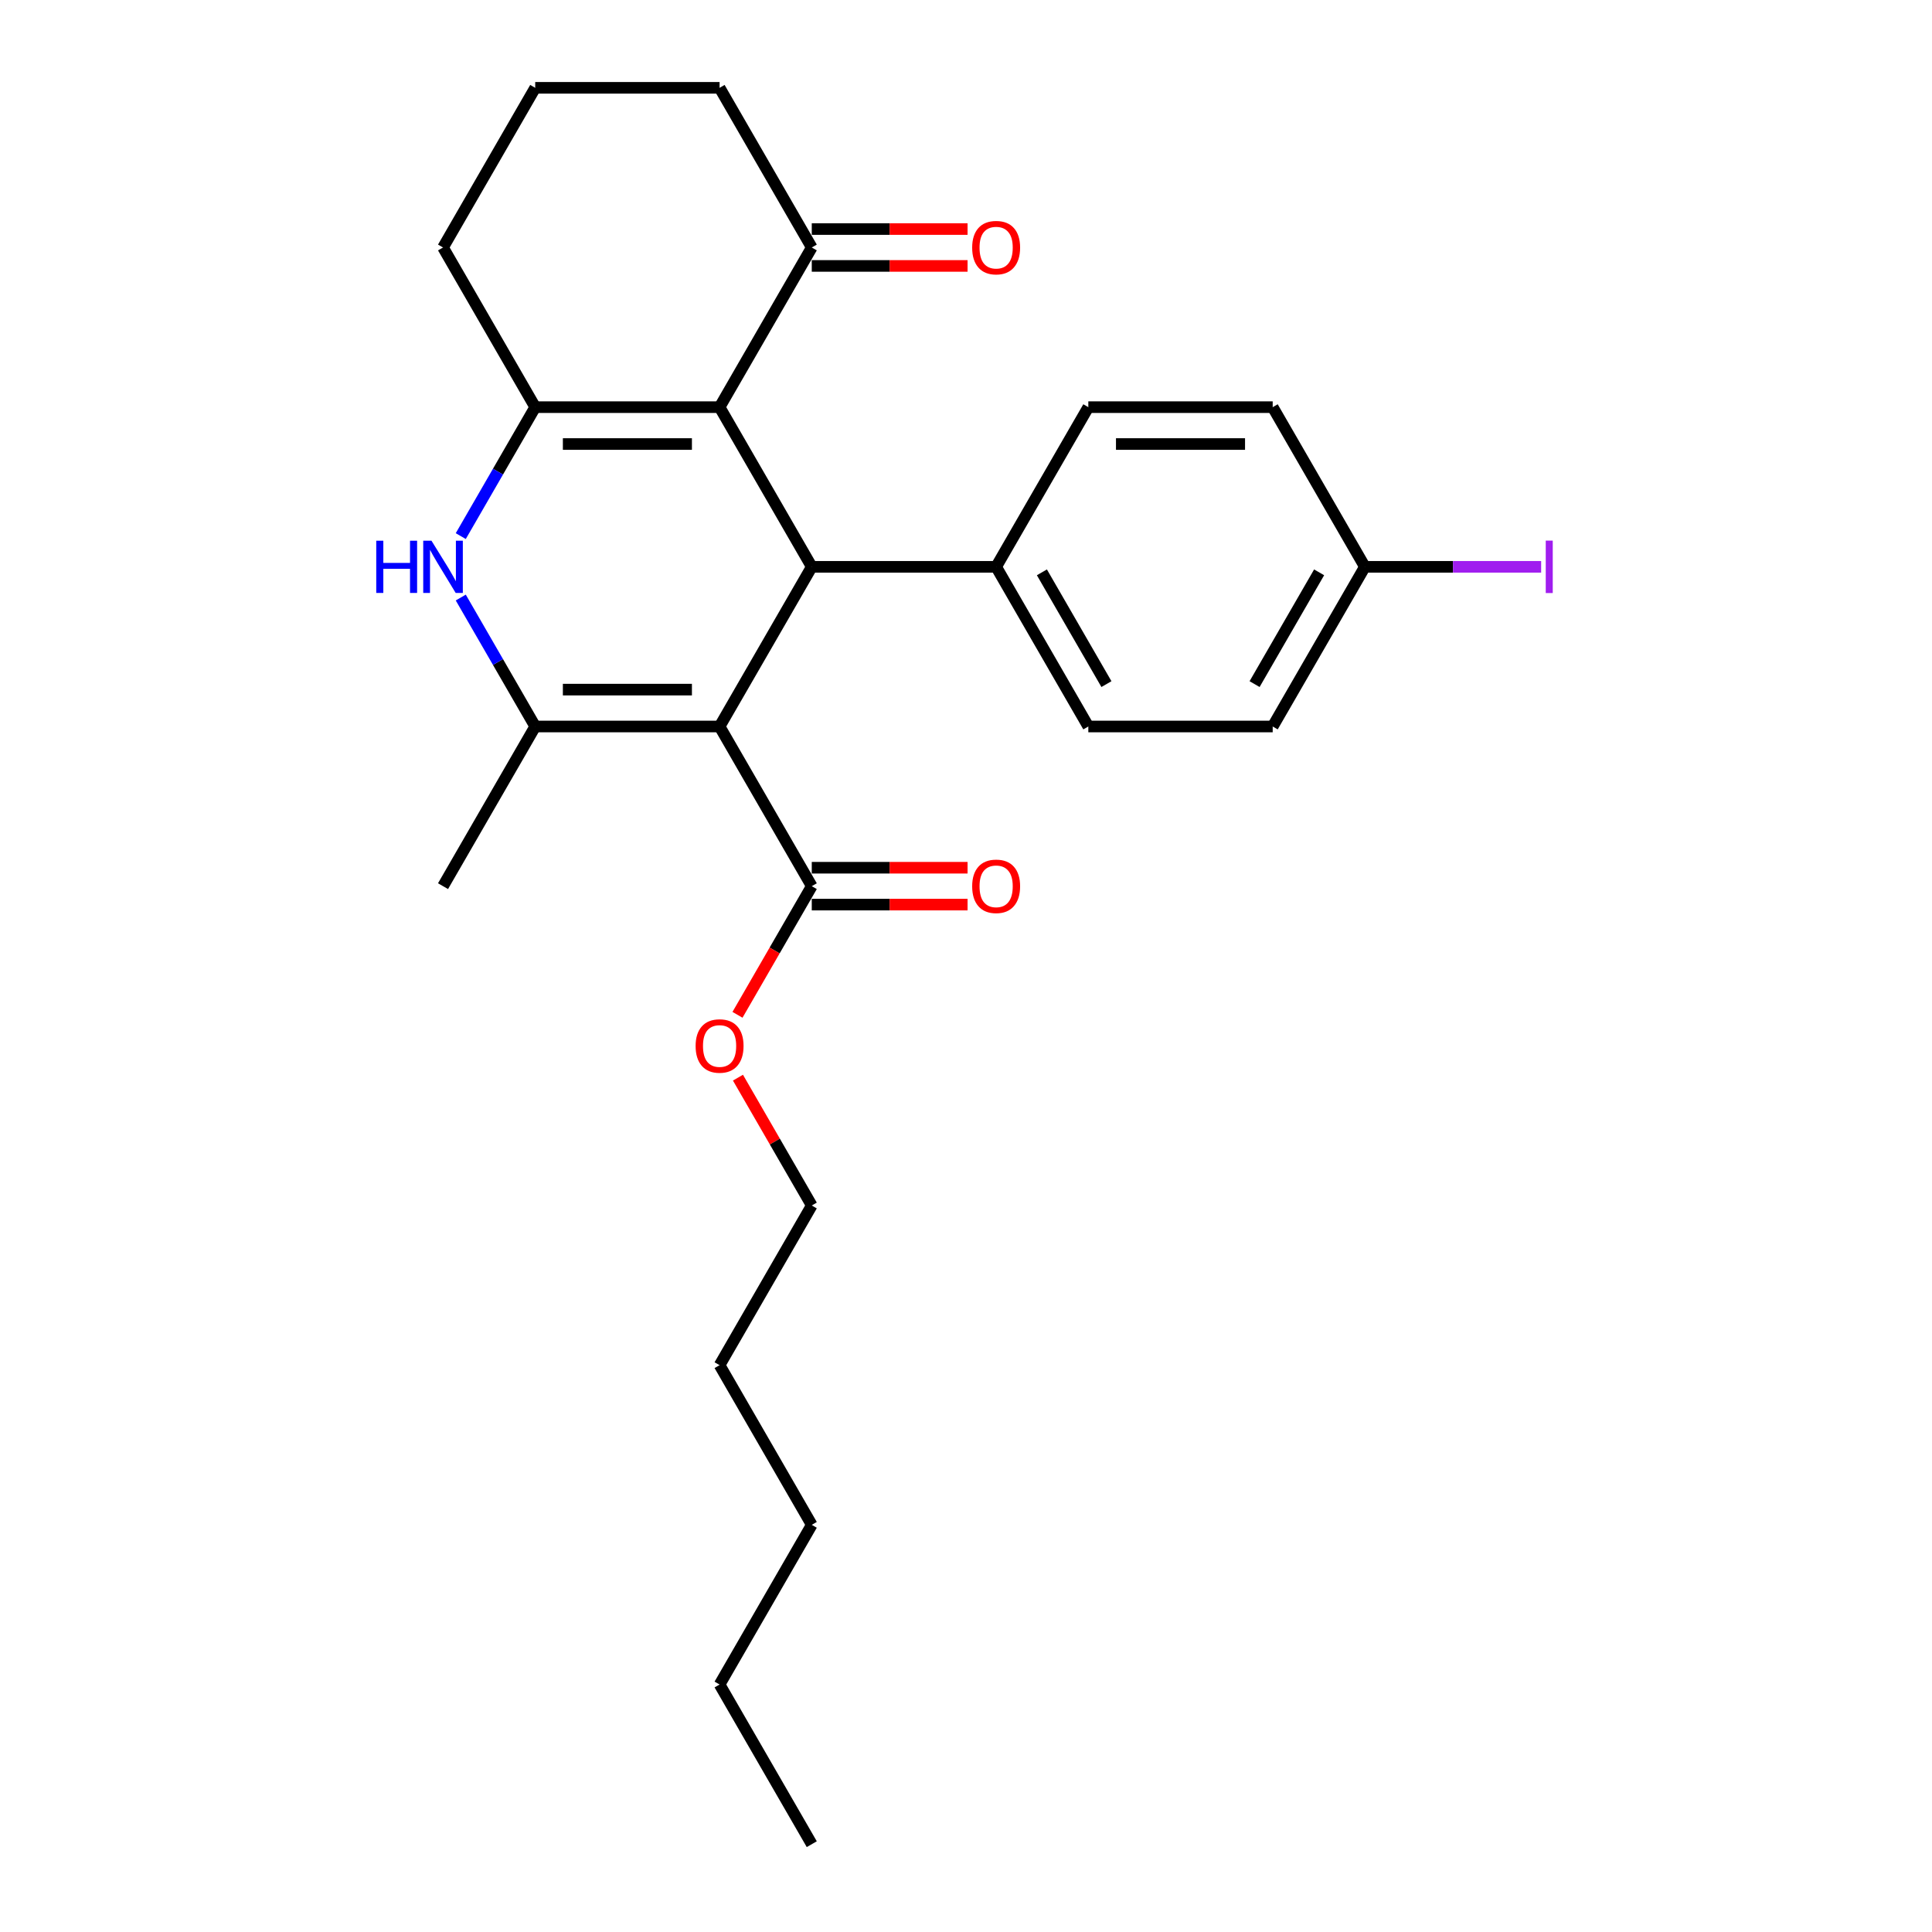 <?xml version='1.0' encoding='iso-8859-1'?>
<svg version='1.1' baseProfile='full'
              xmlns='http://www.w3.org/2000/svg'
                      xmlns:rdkit='http://www.rdkit.org/xml'
                      xmlns:xlink='http://www.w3.org/1999/xlink'
                  xml:space='preserve'
width='1000px' height='1000px' viewBox='0 0 1000 1000'>
<!-- END OF HEADER -->
<rect style='opacity:1.0;fill:#FFFFFF;stroke:none' width='1000' height='1000' x='0' y='0'> </rect>
<path class='bond-1' d='M 372.455,376.033 L 277.026,376.033' style='fill:none;fill-rule:evenodd;stroke:#000000;stroke-width:6px;stroke-linecap:butt;stroke-linejoin:miter;stroke-opacity:1' />
<path class='bond-1' d='M 358.141,356.947 L 291.34,356.947' style='fill:none;fill-rule:evenodd;stroke:#000000;stroke-width:6px;stroke-linecap:butt;stroke-linejoin:miter;stroke-opacity:1' />
<path class='bond-2' d='M 372.455,376.033 L 420.17,293.388' style='fill:none;fill-rule:evenodd;stroke:#000000;stroke-width:6px;stroke-linecap:butt;stroke-linejoin:miter;stroke-opacity:1' />
<path class='bond-5' d='M 372.455,376.033 L 420.17,458.678' style='fill:none;fill-rule:evenodd;stroke:#000000;stroke-width:6px;stroke-linecap:butt;stroke-linejoin:miter;stroke-opacity:1' />
<path class='bond-0' d='M 372.455,210.744 L 420.17,293.388' style='fill:none;fill-rule:evenodd;stroke:#000000;stroke-width:6px;stroke-linecap:butt;stroke-linejoin:miter;stroke-opacity:1' />
<path class='bond-3' d='M 372.455,210.744 L 277.026,210.744' style='fill:none;fill-rule:evenodd;stroke:#000000;stroke-width:6px;stroke-linecap:butt;stroke-linejoin:miter;stroke-opacity:1' />
<path class='bond-3' d='M 358.141,229.83 L 291.34,229.83' style='fill:none;fill-rule:evenodd;stroke:#000000;stroke-width:6px;stroke-linecap:butt;stroke-linejoin:miter;stroke-opacity:1' />
<path class='bond-6' d='M 372.455,210.744 L 420.17,128.099' style='fill:none;fill-rule:evenodd;stroke:#000000;stroke-width:6px;stroke-linecap:butt;stroke-linejoin:miter;stroke-opacity:1' />
<path class='bond-4' d='M 277.026,376.033 L 257.758,342.66' style='fill:none;fill-rule:evenodd;stroke:#000000;stroke-width:6px;stroke-linecap:butt;stroke-linejoin:miter;stroke-opacity:1' />
<path class='bond-4' d='M 257.758,342.66 L 238.49,309.287' style='fill:none;fill-rule:evenodd;stroke:#0000FF;stroke-width:6px;stroke-linecap:butt;stroke-linejoin:miter;stroke-opacity:1' />
<path class='bond-15' d='M 277.026,376.033 L 229.311,458.678' style='fill:none;fill-rule:evenodd;stroke:#000000;stroke-width:6px;stroke-linecap:butt;stroke-linejoin:miter;stroke-opacity:1' />
<path class='bond-7' d='M 420.17,293.388 L 515.6,293.388' style='fill:none;fill-rule:evenodd;stroke:#000000;stroke-width:6px;stroke-linecap:butt;stroke-linejoin:miter;stroke-opacity:1' />
<path class='bond-12' d='M 277.026,210.744 L 229.311,128.099' style='fill:none;fill-rule:evenodd;stroke:#000000;stroke-width:6px;stroke-linecap:butt;stroke-linejoin:miter;stroke-opacity:1' />
<path class='bond-26' d='M 277.026,210.744 L 257.758,244.117' style='fill:none;fill-rule:evenodd;stroke:#000000;stroke-width:6px;stroke-linecap:butt;stroke-linejoin:miter;stroke-opacity:1' />
<path class='bond-26' d='M 257.758,244.117 L 238.49,277.49' style='fill:none;fill-rule:evenodd;stroke:#0000FF;stroke-width:6px;stroke-linecap:butt;stroke-linejoin:miter;stroke-opacity:1' />
<path class='bond-8' d='M 420.17,468.221 L 460.489,468.221' style='fill:none;fill-rule:evenodd;stroke:#000000;stroke-width:6px;stroke-linecap:butt;stroke-linejoin:miter;stroke-opacity:1' />
<path class='bond-8' d='M 460.489,468.221 L 500.808,468.221' style='fill:none;fill-rule:evenodd;stroke:#FF0000;stroke-width:6px;stroke-linecap:butt;stroke-linejoin:miter;stroke-opacity:1' />
<path class='bond-8' d='M 420.17,449.135 L 460.489,449.135' style='fill:none;fill-rule:evenodd;stroke:#000000;stroke-width:6px;stroke-linecap:butt;stroke-linejoin:miter;stroke-opacity:1' />
<path class='bond-8' d='M 460.489,449.135 L 500.808,449.135' style='fill:none;fill-rule:evenodd;stroke:#FF0000;stroke-width:6px;stroke-linecap:butt;stroke-linejoin:miter;stroke-opacity:1' />
<path class='bond-13' d='M 420.17,458.678 L 400.946,491.974' style='fill:none;fill-rule:evenodd;stroke:#000000;stroke-width:6px;stroke-linecap:butt;stroke-linejoin:miter;stroke-opacity:1' />
<path class='bond-13' d='M 400.946,491.974 L 381.723,525.271' style='fill:none;fill-rule:evenodd;stroke:#FF0000;stroke-width:6px;stroke-linecap:butt;stroke-linejoin:miter;stroke-opacity:1' />
<path class='bond-9' d='M 420.17,137.642 L 460.489,137.642' style='fill:none;fill-rule:evenodd;stroke:#000000;stroke-width:6px;stroke-linecap:butt;stroke-linejoin:miter;stroke-opacity:1' />
<path class='bond-9' d='M 460.489,137.642 L 500.808,137.642' style='fill:none;fill-rule:evenodd;stroke:#FF0000;stroke-width:6px;stroke-linecap:butt;stroke-linejoin:miter;stroke-opacity:1' />
<path class='bond-9' d='M 420.17,118.556 L 460.489,118.556' style='fill:none;fill-rule:evenodd;stroke:#000000;stroke-width:6px;stroke-linecap:butt;stroke-linejoin:miter;stroke-opacity:1' />
<path class='bond-9' d='M 460.489,118.556 L 500.808,118.556' style='fill:none;fill-rule:evenodd;stroke:#FF0000;stroke-width:6px;stroke-linecap:butt;stroke-linejoin:miter;stroke-opacity:1' />
<path class='bond-19' d='M 420.17,128.099 L 372.455,45.455' style='fill:none;fill-rule:evenodd;stroke:#000000;stroke-width:6px;stroke-linecap:butt;stroke-linejoin:miter;stroke-opacity:1' />
<path class='bond-10' d='M 515.6,293.388 L 563.315,376.033' style='fill:none;fill-rule:evenodd;stroke:#000000;stroke-width:6px;stroke-linecap:butt;stroke-linejoin:miter;stroke-opacity:1' />
<path class='bond-10' d='M 539.286,296.242 L 572.687,354.093' style='fill:none;fill-rule:evenodd;stroke:#000000;stroke-width:6px;stroke-linecap:butt;stroke-linejoin:miter;stroke-opacity:1' />
<path class='bond-11' d='M 515.6,293.388 L 563.315,210.744' style='fill:none;fill-rule:evenodd;stroke:#000000;stroke-width:6px;stroke-linecap:butt;stroke-linejoin:miter;stroke-opacity:1' />
<path class='bond-17' d='M 563.315,376.033 L 658.745,376.033' style='fill:none;fill-rule:evenodd;stroke:#000000;stroke-width:6px;stroke-linecap:butt;stroke-linejoin:miter;stroke-opacity:1' />
<path class='bond-16' d='M 563.315,210.744 L 658.745,210.744' style='fill:none;fill-rule:evenodd;stroke:#000000;stroke-width:6px;stroke-linecap:butt;stroke-linejoin:miter;stroke-opacity:1' />
<path class='bond-16' d='M 577.629,229.83 L 644.43,229.83' style='fill:none;fill-rule:evenodd;stroke:#000000;stroke-width:6px;stroke-linecap:butt;stroke-linejoin:miter;stroke-opacity:1' />
<path class='bond-28' d='M 229.311,128.099 L 277.026,45.455' style='fill:none;fill-rule:evenodd;stroke:#000000;stroke-width:6px;stroke-linecap:butt;stroke-linejoin:miter;stroke-opacity:1' />
<path class='bond-21' d='M 381.965,557.793 L 401.068,590.88' style='fill:none;fill-rule:evenodd;stroke:#FF0000;stroke-width:6px;stroke-linecap:butt;stroke-linejoin:miter;stroke-opacity:1' />
<path class='bond-21' d='M 401.068,590.88 L 420.17,623.967' style='fill:none;fill-rule:evenodd;stroke:#000000;stroke-width:6px;stroke-linecap:butt;stroke-linejoin:miter;stroke-opacity:1' />
<path class='bond-14' d='M 706.46,293.388 L 658.745,210.744' style='fill:none;fill-rule:evenodd;stroke:#000000;stroke-width:6px;stroke-linecap:butt;stroke-linejoin:miter;stroke-opacity:1' />
<path class='bond-18' d='M 706.46,293.388 L 752.075,293.388' style='fill:none;fill-rule:evenodd;stroke:#000000;stroke-width:6px;stroke-linecap:butt;stroke-linejoin:miter;stroke-opacity:1' />
<path class='bond-18' d='M 752.075,293.388 L 797.69,293.388' style='fill:none;fill-rule:evenodd;stroke:#A01EEF;stroke-width:6px;stroke-linecap:butt;stroke-linejoin:miter;stroke-opacity:1' />
<path class='bond-27' d='M 706.46,293.388 L 658.745,376.033' style='fill:none;fill-rule:evenodd;stroke:#000000;stroke-width:6px;stroke-linecap:butt;stroke-linejoin:miter;stroke-opacity:1' />
<path class='bond-27' d='M 682.773,296.242 L 649.373,354.093' style='fill:none;fill-rule:evenodd;stroke:#000000;stroke-width:6px;stroke-linecap:butt;stroke-linejoin:miter;stroke-opacity:1' />
<path class='bond-20' d='M 372.455,45.455 L 277.026,45.455' style='fill:none;fill-rule:evenodd;stroke:#000000;stroke-width:6px;stroke-linecap:butt;stroke-linejoin:miter;stroke-opacity:1' />
<path class='bond-22' d='M 420.17,623.967 L 372.455,706.612' style='fill:none;fill-rule:evenodd;stroke:#000000;stroke-width:6px;stroke-linecap:butt;stroke-linejoin:miter;stroke-opacity:1' />
<path class='bond-24' d='M 372.455,706.612 L 420.17,789.256' style='fill:none;fill-rule:evenodd;stroke:#000000;stroke-width:6px;stroke-linecap:butt;stroke-linejoin:miter;stroke-opacity:1' />
<path class='bond-23' d='M 372.455,871.901 L 420.17,789.256' style='fill:none;fill-rule:evenodd;stroke:#000000;stroke-width:6px;stroke-linecap:butt;stroke-linejoin:miter;stroke-opacity:1' />
<path class='bond-25' d='M 372.455,871.901 L 420.17,954.545' style='fill:none;fill-rule:evenodd;stroke:#000000;stroke-width:6px;stroke-linecap:butt;stroke-linejoin:miter;stroke-opacity:1' />
<path  class='atom-5' d='M 194.746 279.876
L 198.41 279.876
L 198.41 291.365
L 212.229 291.365
L 212.229 279.876
L 215.893 279.876
L 215.893 306.901
L 212.229 306.901
L 212.229 294.419
L 198.41 294.419
L 198.41 306.901
L 194.746 306.901
L 194.746 279.876
' fill='#0000FF'/>
<path  class='atom-5' d='M 223.337 279.876
L 232.193 294.19
Q 233.071 295.602, 234.483 298.16
Q 235.895 300.717, 235.972 300.87
L 235.972 279.876
L 239.56 279.876
L 239.56 306.901
L 235.857 306.901
L 226.352 291.251
Q 225.245 289.419, 224.062 287.319
Q 222.917 285.22, 222.573 284.571
L 222.573 306.901
L 219.061 306.901
L 219.061 279.876
L 223.337 279.876
' fill='#0000FF'/>
<path  class='atom-9' d='M 503.194 458.754
Q 503.194 452.265, 506.401 448.638
Q 509.607 445.012, 515.6 445.012
Q 521.593 445.012, 524.799 448.638
Q 528.006 452.265, 528.006 458.754
Q 528.006 465.32, 524.761 469.06
Q 521.517 472.763, 515.6 472.763
Q 509.645 472.763, 506.401 469.06
Q 503.194 465.358, 503.194 458.754
M 515.6 469.709
Q 519.723 469.709, 521.937 466.961
Q 524.189 464.174, 524.189 458.754
Q 524.189 453.448, 521.937 450.776
Q 519.723 448.066, 515.6 448.066
Q 511.477 448.066, 509.225 450.738
Q 507.011 453.41, 507.011 458.754
Q 507.011 464.213, 509.225 466.961
Q 511.477 469.709, 515.6 469.709
' fill='#FF0000'/>
<path  class='atom-10' d='M 503.194 128.176
Q 503.194 121.686, 506.401 118.06
Q 509.607 114.434, 515.6 114.434
Q 521.593 114.434, 524.799 118.06
Q 528.006 121.686, 528.006 128.176
Q 528.006 134.741, 524.761 138.482
Q 521.517 142.185, 515.6 142.185
Q 509.645 142.185, 506.401 138.482
Q 503.194 134.779, 503.194 128.176
M 515.6 139.131
Q 519.723 139.131, 521.937 136.382
Q 524.189 133.596, 524.189 128.176
Q 524.189 122.87, 521.937 120.198
Q 519.723 117.487, 515.6 117.487
Q 511.477 117.487, 509.225 120.159
Q 507.011 122.831, 507.011 128.176
Q 507.011 133.634, 509.225 136.382
Q 511.477 139.131, 515.6 139.131
' fill='#FF0000'/>
<path  class='atom-14' d='M 360.049 541.399
Q 360.049 534.909, 363.256 531.283
Q 366.462 527.657, 372.455 527.657
Q 378.448 527.657, 381.655 531.283
Q 384.861 534.909, 384.861 541.399
Q 384.861 547.964, 381.617 551.705
Q 378.372 555.408, 372.455 555.408
Q 366.5 555.408, 363.256 551.705
Q 360.049 548.002, 360.049 541.399
M 372.455 552.354
Q 376.578 552.354, 378.792 549.606
Q 381.044 546.819, 381.044 541.399
Q 381.044 536.093, 378.792 533.421
Q 376.578 530.711, 372.455 530.711
Q 368.333 530.711, 366.081 533.383
Q 363.867 536.055, 363.867 541.399
Q 363.867 546.857, 366.081 549.606
Q 368.333 552.354, 372.455 552.354
' fill='#FF0000'/>
<path  class='atom-19' d='M 800.076 279.818
L 803.703 279.818
L 803.703 306.959
L 800.076 306.959
L 800.076 279.818
' fill='#A01EEF'/>
</svg>
